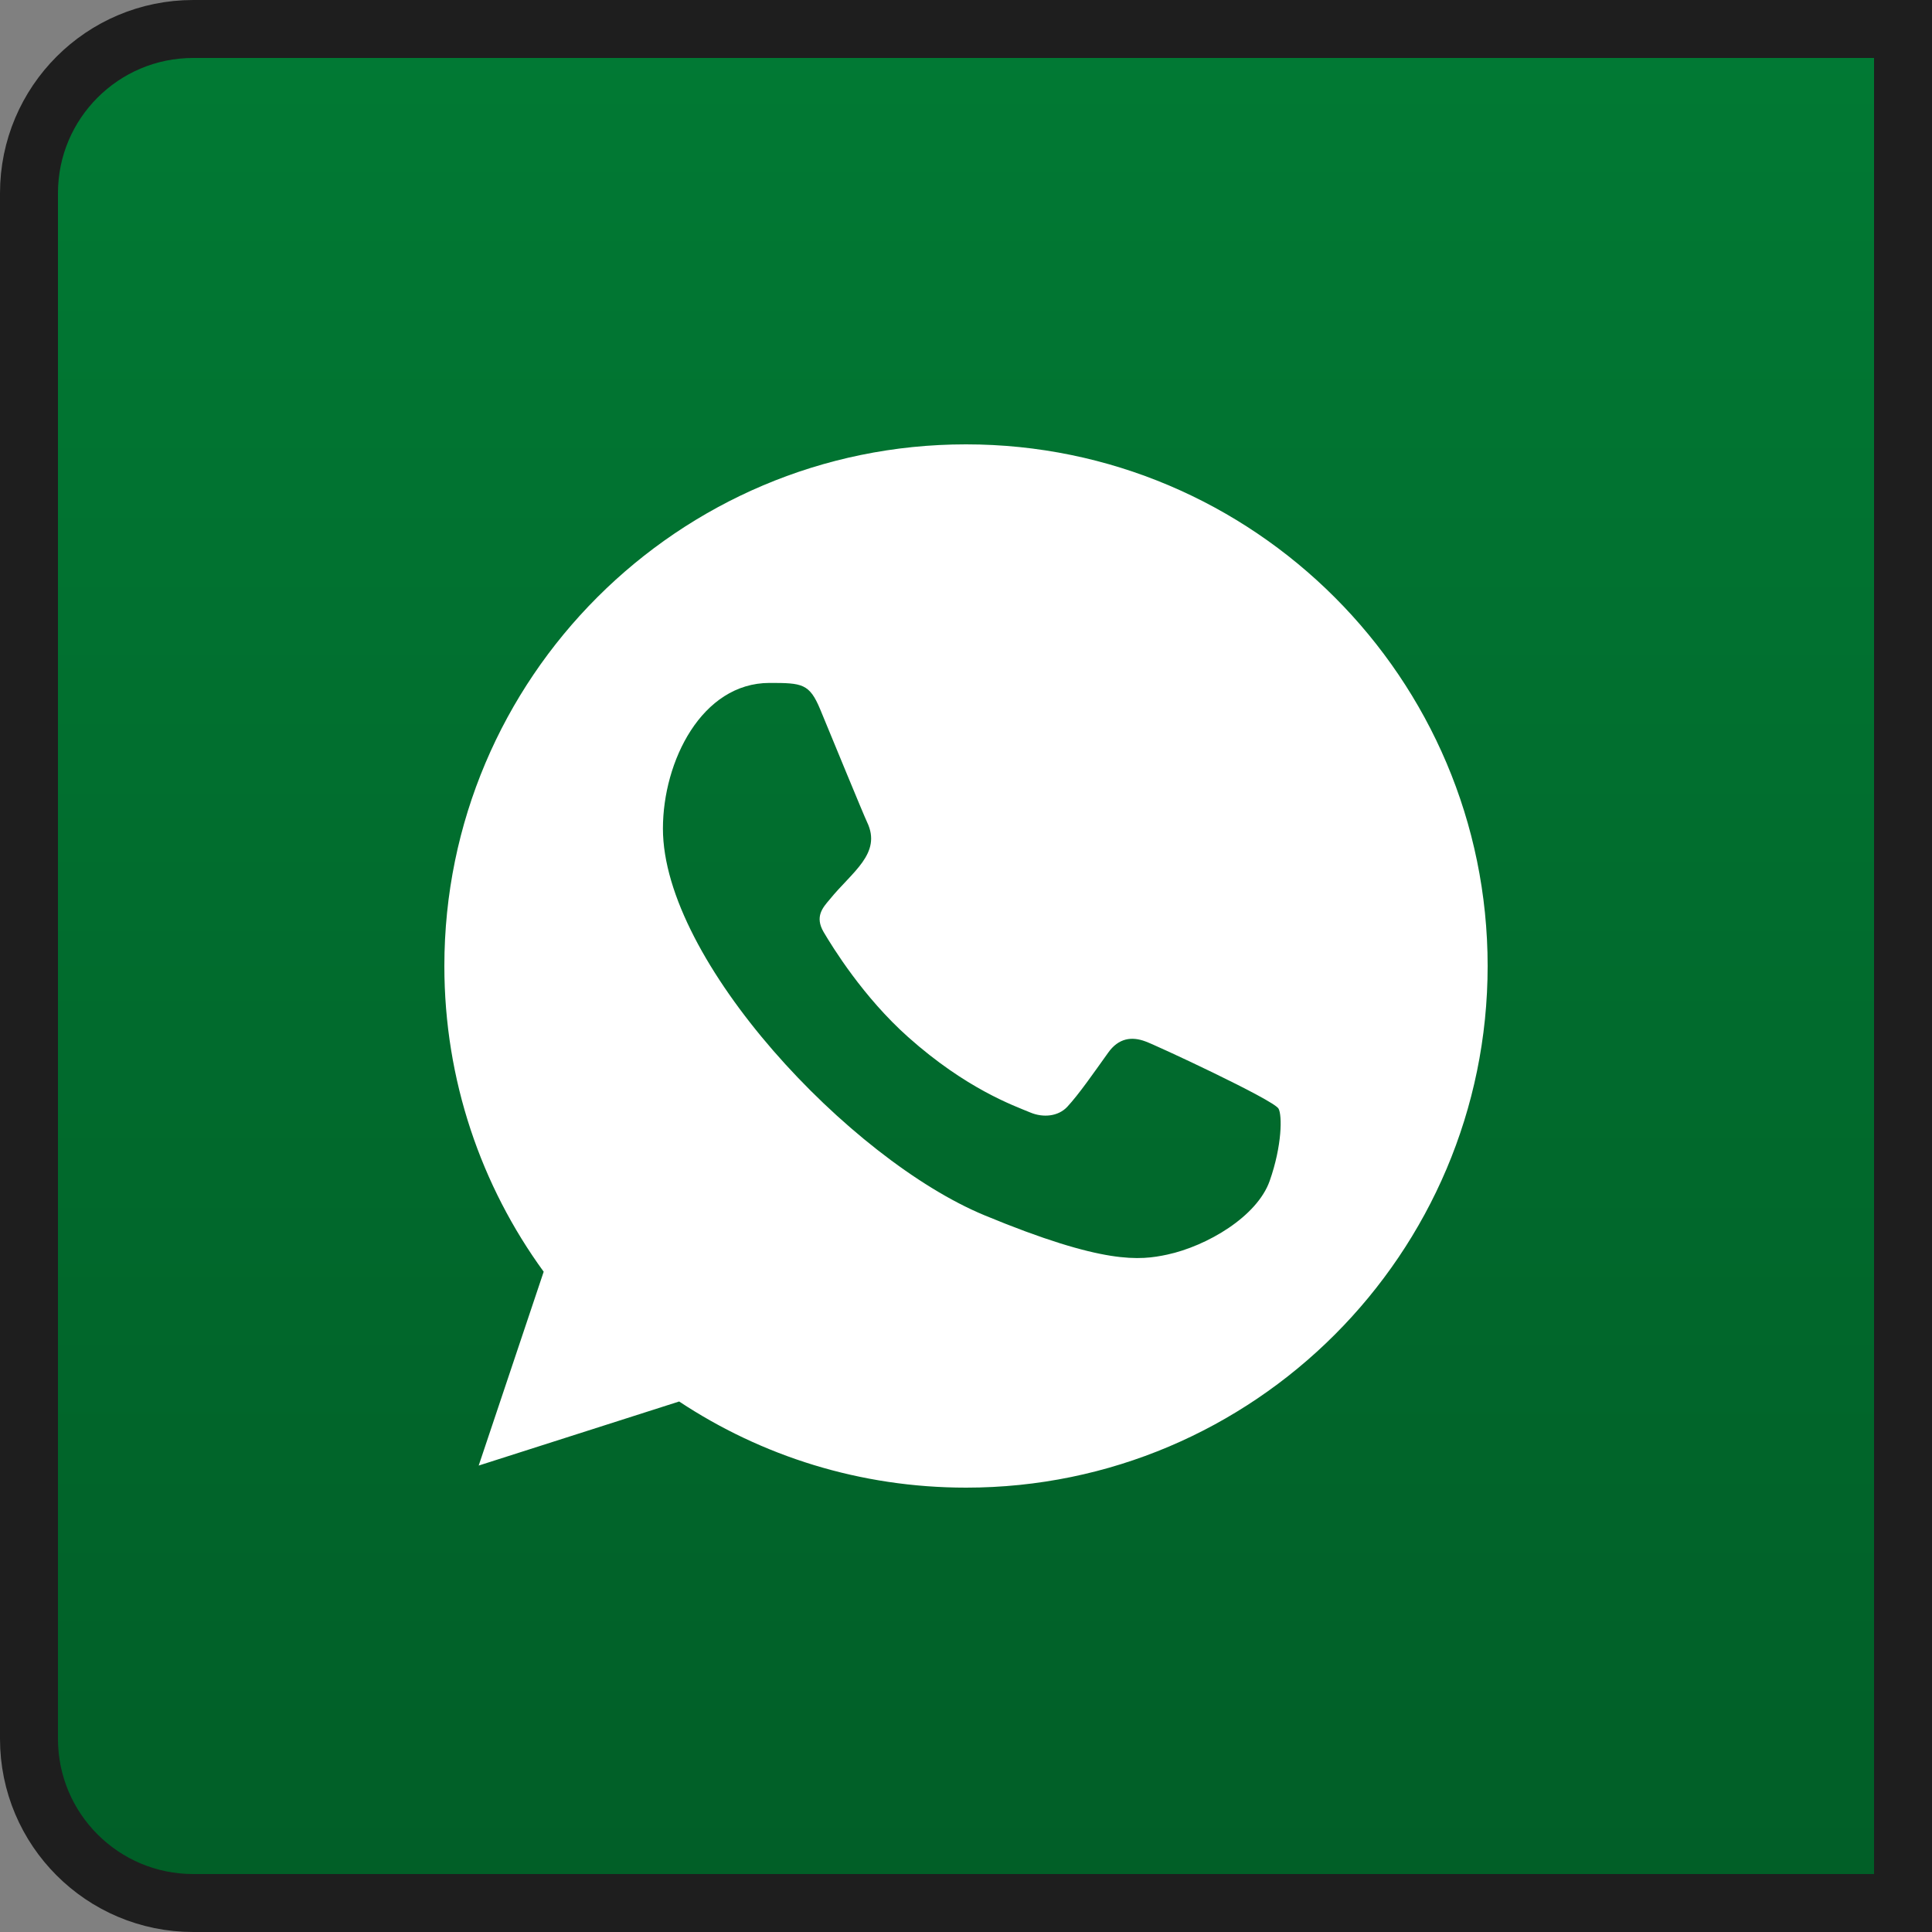 <?xml version="1.0" encoding="UTF-8"?> <svg xmlns="http://www.w3.org/2000/svg" width="100" height="100" viewBox="0 0 100 100" fill="none"><rect x="0" y="0" width="100" height="100" fill="#808080" stroke="none"/><path d="M10 1.5H98.5V98.5H10C5.306 98.5 1.5 94.694 1.5 90V10C1.5 5.306 5.306 1.5 10 1.5Z" fill="url(#paint0_linear_98_12)"></path><path d="M10 1.5H98.5V98.5H10C5.306 98.5 1.5 94.694 1.5 90V10C1.5 5.306 5.306 1.5 10 1.5Z" stroke="#1E1E1E" stroke-width="3"></path><path fill-rule="evenodd" clip-rule="evenodd" d="M65.717 61.127C65.066 62.969 62.479 64.493 60.417 64.938C59.005 65.238 57.163 65.475 50.959 62.904C43.99 60.017 34.313 49.733 34.313 42.889C34.313 39.405 36.322 35.348 39.834 35.348C41.525 35.348 41.897 35.381 42.453 36.715C43.104 38.287 44.692 42.16 44.881 42.556C45.661 44.185 44.087 45.139 42.945 46.556C42.58 46.983 42.167 47.445 42.629 48.239C43.088 49.017 44.676 51.604 47.008 53.681C50.022 56.365 52.465 57.223 53.34 57.587C53.991 57.857 54.768 57.794 55.243 57.287C55.846 56.636 56.593 55.556 57.355 54.492C57.892 53.73 58.575 53.635 59.291 53.905C59.774 54.072 65.916 56.925 66.176 57.382C66.367 57.714 66.367 59.285 65.717 61.127ZM50.005 23H49.992C35.107 23 23 35.11 23 50C23 55.904 24.904 61.381 28.141 65.824L24.777 75.857L35.153 72.541C39.421 75.366 44.516 77 50.005 77C64.891 77 77 64.89 77 50C77 35.11 64.891 23 50.005 23Z" fill="white"></path><defs><linearGradient id="paint0_linear_98_12" x1="50" y1="0" x2="50" y2="100" gradientUnits="userSpaceOnUse"><stop stop-color="#017A34"></stop><stop offset="1" stop-color="#015E27"></stop></linearGradient></defs></svg> 